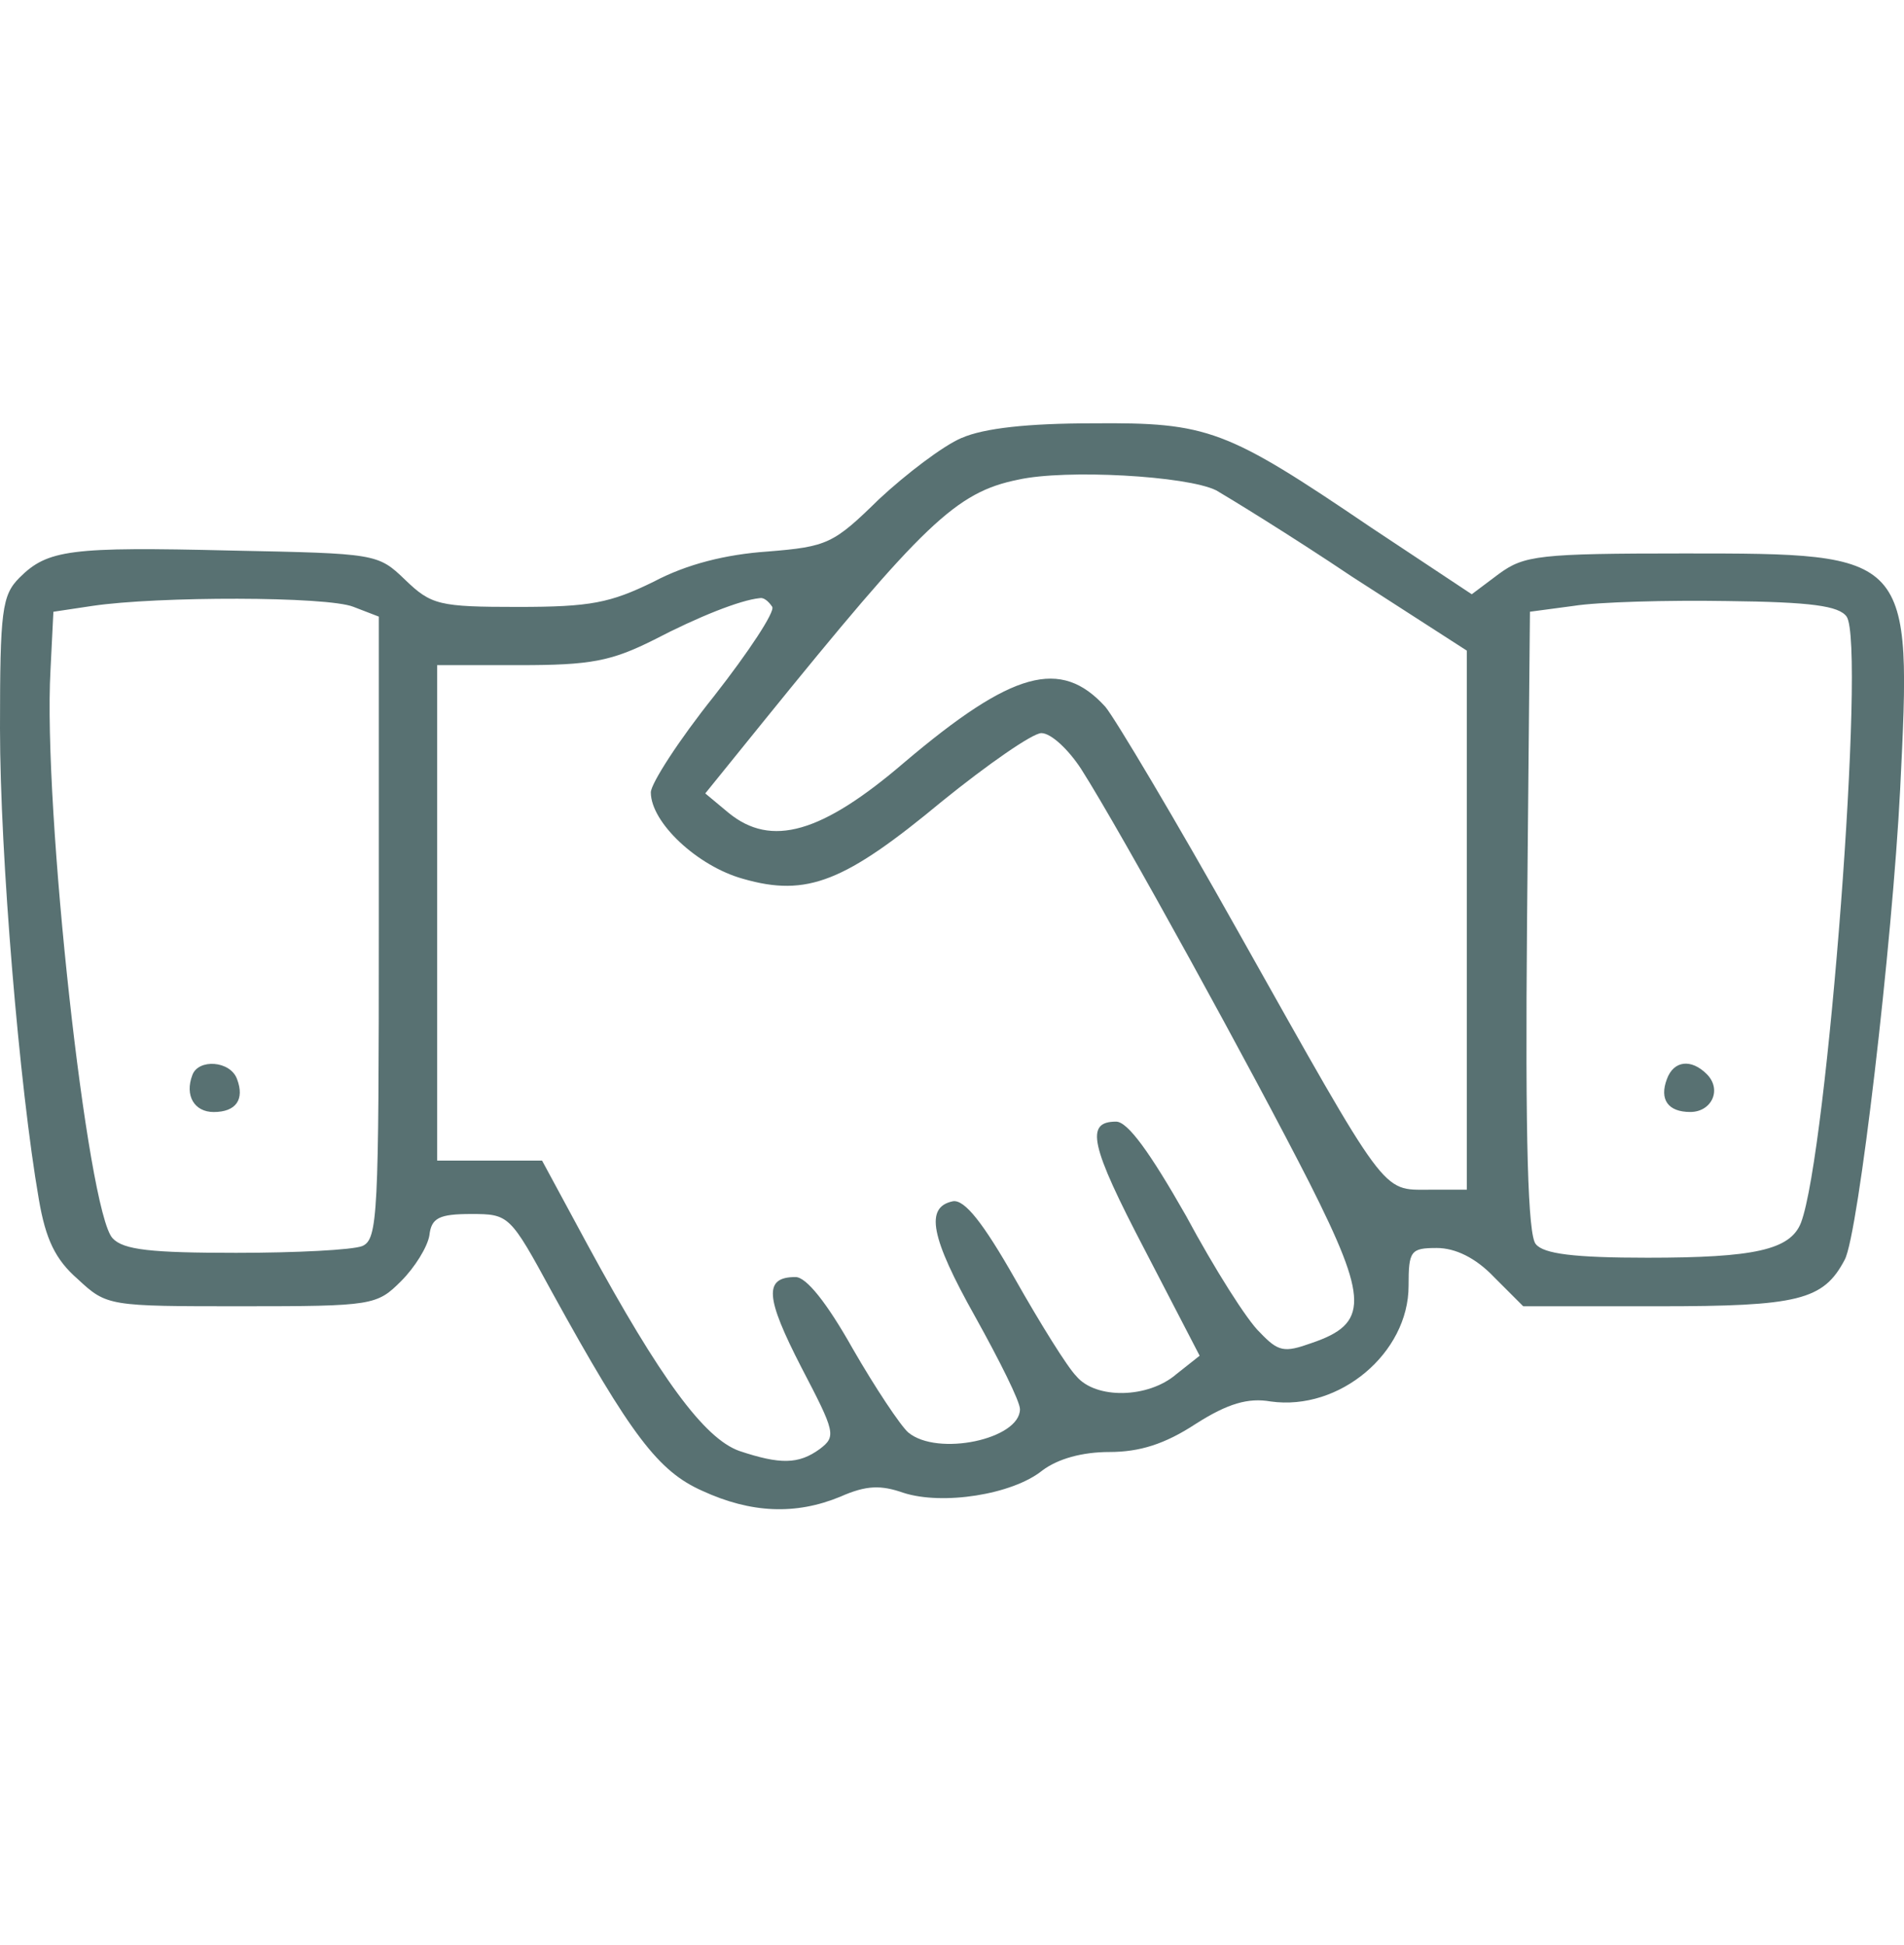 <?xml version="1.0" encoding="UTF-8" standalone="no"?>
<!-- Generator: Adobe Illustrator 19.0.1, SVG Export Plug-In . SVG Version: 6.00 Build 0)  -->

<svg
   version="1.1"
   id="Layer_1"
   x="0px"
   y="0px"
   width="46"
   height="47"
   viewBox="0 0 46 47"
   xml:space="preserve"
   xmlns="http://www.w3.org/2000/svg"
   xmlns:svg="http://www.w3.org/2000/svg"><defs
   id="defs9" />
	
<path
   d="m 23.234,10.58 c -0.446,0.188 -1.338,0.868 -1.995,1.479 -1.103,1.08 -1.244,1.15 -2.699,1.267 -1.009,0.07 -1.948,0.305 -2.746,0.728 -1.056,0.516 -1.525,0.61 -3.286,0.61 -1.901,0 -2.089,-0.047 -2.722,-0.657 C 9.129,13.373 9.083,13.373 5.586,13.302 1.69,13.208 1.15,13.279 0.469,13.959 0.047,14.382 0,14.757 0,17.597 c 0,3.051 0.469,8.684 0.939,11.383 0.164,0.962 0.399,1.455 0.939,1.924 0.704,0.657 0.751,0.657 3.966,0.657 3.168,0 3.262,-0.023 3.849,-0.61 0.329,-0.329 0.634,-0.821 0.681,-1.103 0.047,-0.422 0.235,-0.516 1.009,-0.516 0.915,0 0.939,0.023 1.948,1.878 1.924,3.497 2.582,4.342 3.638,4.811 1.173,0.54 2.253,0.587 3.333,0.141 0.634,-0.282 0.986,-0.282 1.525,-0.094 0.939,0.305 2.629,0.047 3.356,-0.54 0.376,-0.282 0.962,-0.446 1.619,-0.446 0.728,0 1.338,-0.188 2.089,-0.681 0.774,-0.493 1.267,-0.634 1.807,-0.54 1.666,0.235 3.333,-1.173 3.333,-2.793 0,-0.845 0.047,-0.915 0.681,-0.915 0.446,0 0.939,0.235 1.385,0.704 l 0.704,0.704 h 3.262 c 3.38,0 3.99,-0.141 4.506,-1.127 0.329,-0.61 1.15,-7.651 1.338,-11.359 0.282,-5.703 0.282,-5.703 -5.21,-5.703 -3.52,0 -3.872,0.047 -4.483,0.493 l -0.657,0.493 -2.441,-1.619 c -3.497,-2.37 -3.919,-2.535 -6.712,-2.511 -1.572,0 -2.629,0.117 -3.168,0.352 z m 6.149,1.267 c 0.282,0.164 1.784,1.08 3.286,2.089 l 2.769,1.784 v 6.501 6.524 h -0.915 c -1.15,0 -0.986,0.211 -4.6,-6.219 -1.525,-2.722 -2.981,-5.163 -3.215,-5.445 -1.08,-1.197 -2.253,-0.868 -4.858,1.338 -1.995,1.713 -3.215,2.065 -4.248,1.22 l -0.563,-0.469 1.385,-1.713 c 3.896,-4.811 4.67,-5.562 6.172,-5.867 1.15,-0.258 4.084,-0.094 4.788,0.258 z m -20.841,2.816 0.61,0.235 v 7.51 c 0,6.947 -0.023,7.534 -0.399,7.698 -0.235,0.094 -1.596,0.164 -3.051,0.164 -2.042,0 -2.722,-0.07 -2.981,-0.352 C 2.112,29.285 1.033,19.498 1.22,16.189 l 0.07,-1.408 0.939,-0.141 c 1.572,-0.235 5.68,-0.235 6.313,0.023 z m 10.115,0 c 0.07,0.117 -0.563,1.08 -1.408,2.159 -0.845,1.056 -1.525,2.112 -1.525,2.323 0,0.728 1.127,1.784 2.23,2.089 1.549,0.446 2.464,0.07 4.811,-1.878 1.103,-0.892 2.183,-1.643 2.394,-1.643 0.235,0 0.657,0.399 0.962,0.868 0.986,1.549 4.178,7.369 5.515,9.998 1.432,2.84 1.432,3.403 0.047,3.872 -0.657,0.235 -0.798,0.211 -1.244,-0.258 -0.305,-0.282 -1.103,-1.549 -1.784,-2.816 -0.868,-1.526 -1.408,-2.277 -1.69,-2.277 -0.751,0 -0.634,0.563 0.704,3.121 l 1.314,2.535 -0.563,0.446 c -0.681,0.587 -1.948,0.61 -2.417,0.047 -0.211,-0.211 -0.868,-1.267 -1.479,-2.347 -0.774,-1.361 -1.22,-1.924 -1.502,-1.878 -0.681,0.141 -0.54,0.868 0.54,2.793 0.587,1.056 1.08,2.042 1.08,2.23 0,0.728 -1.995,1.15 -2.699,0.563 -0.188,-0.164 -0.798,-1.08 -1.338,-2.018 -0.634,-1.127 -1.127,-1.737 -1.385,-1.737 -0.774,0 -0.728,0.493 0.141,2.183 0.821,1.572 0.845,1.666 0.446,1.971 -0.516,0.376 -0.962,0.376 -1.948,0.047 -0.845,-0.305 -1.901,-1.737 -3.661,-4.975 L 13.096,28.041 H 11.828 10.561 v -5.985 -5.985 h 1.995 c 1.713,0 2.206,-0.094 3.239,-0.61 1.08,-0.563 2.089,-0.962 2.558,-1.009 0.094,-0.023 0.211,0.07 0.305,0.211 z m 25.957,0.235 c 0.469,0.681 -0.469,12.979 -1.103,14.645 -0.258,0.657 -1.127,0.845 -3.708,0.845 -1.784,0 -2.511,-0.094 -2.699,-0.329 -0.188,-0.211 -0.258,-2.464 -0.211,-7.792 l 0.07,-7.487 1.056,-0.141 c 0.587,-0.094 2.253,-0.141 3.708,-0.117 2.042,0.023 2.699,0.117 2.887,0.376 z"
   id="path58"
   style="fill:#587172;fill-opacity:1;stroke-width:0.023" /><path
   d="m 4.647,25.976 c -0.188,0.493 0.047,0.892 0.516,0.892 0.54,0 0.751,-0.305 0.563,-0.798 C 5.562,25.624 4.788,25.577 4.647,25.976 Z"
   id="path60"
   style="fill:#587172;fill-opacity:1;stroke-width:0.023" /><path
   d="m 40.273,26.069 c -0.188,0.493 0.023,0.798 0.563,0.798 0.516,0 0.774,-0.54 0.399,-0.915 -0.376,-0.376 -0.798,-0.329 -0.962,0.117 z"
   id="path62"
   style="fill:#587172;fill-opacity:1;stroke-width:0.023" /></svg>
